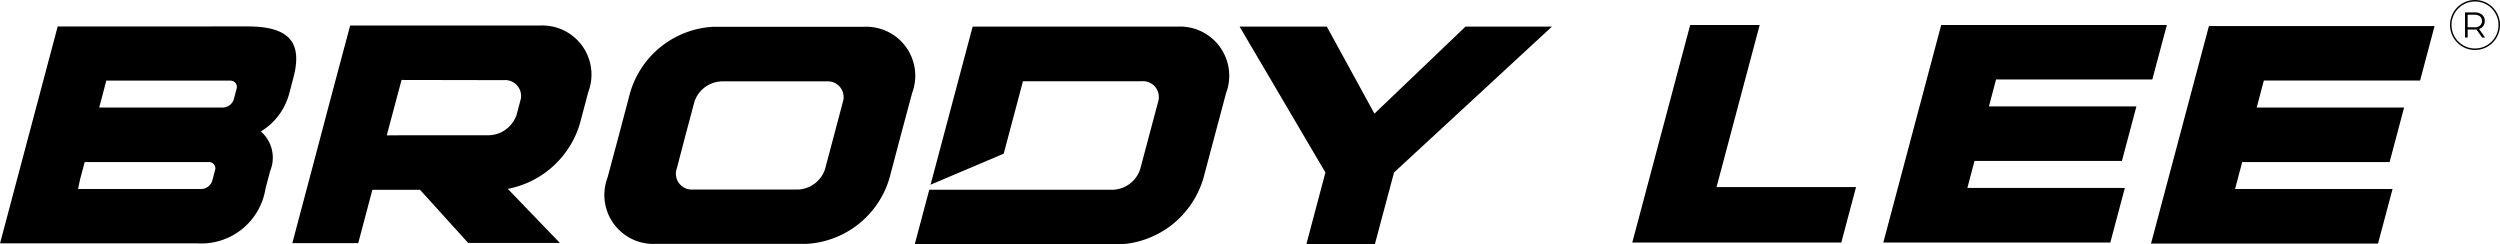 <svg xmlns="http://www.w3.org/2000/svg" width="132.158" height="12.909" viewBox="0 0 132.158 12.909"><g id="Group_57580" data-name="Group 57580" transform="translate(-575.667 -1087.089)"><g id="Group_30" data-name="Group 30" transform="translate(575.667 1087.089)"><path id="Path_45" data-name="Path 45" d="M3085.206,19.75l-11.929,0-3.06,11.5h12l.769-2.887h-8.325l.377-1.425h7.792l.767-2.883H3075.8l.377-1.425h8.26Zm0,0" transform="translate(-2970.659 -18.429)"></path><path id="Path_46" data-name="Path 46" d="M2966.157,19.761l-3.061,11.5h11.049l.78-2.932h-7.375l2.281-8.57Zm0,0" transform="translate(-2876.809 -18.439)"></path><path id="Path_47" data-name="Path 47" d="M2795.556,20.445l4.536,7.71-1.006,3.793h3.621l1.013-3.793,8.347-7.71h-4.57l-4.813,4.6-2.517-4.6Zm0,0" transform="translate(-2730.027 -19.038)"></path><path id="Path_48" data-name="Path 48" d="M2394.4,19.99l-.938,3.51-.34,1.282-.1.382-.747,2.818-.184.692-.748,2.818h3.484l.747-2.818h2.52l2.543,2.806h4.848l-2.752-2.857a4.947,4.947,0,0,0,3.815-3.459l.093-.352.008-.031.34-1.282a2.594,2.594,0,0,0-2.551-3.51Zm2.717,2.876,5.4.01a.839.839,0,0,1,.878,1.094l-.216.812h-.008a1.586,1.586,0,0,1-1.433,1.006h-4.287l-1.115.008.134-.506.135-.506.157-.59h0Zm0,0" transform="translate(-2375.89 -18.639)"></path><path id="Path_49" data-name="Path 49" d="M2269.717,20.377l-.131.492-.117.441L2266.8,31.348l-.13.492h10.381a3.439,3.439,0,0,0,3.653-2.9l.248-.934a1.835,1.835,0,0,0-.495-2.079,3.342,3.342,0,0,0,1.506-2.03l.208-.787c.49-1.834-.14-2.735-2.416-2.735Zm2.569,2.863h6.552a.335.335,0,0,1,.331.45l-.139.524a.626.626,0,0,1-.57.45h-6.549l.135-.507,0,0Zm5.376,4.305c.056,0-.1,0-.363,0h.4a.334.334,0,0,1,.331.45l-.139.525a.626.626,0,0,1-.57.45h-6.528l.1-.482.251-.943h6.093c.183,0,.374,0,.424,0Zm0,0" transform="translate(-2266.667 -18.978)"></path><path id="Path_50" data-name="Path 50" d="M3199.424,20.207l-11.929,0-3.061,11.5h12l.769-2.887h-8.325l.377-1.425h7.792l.767-2.883h-7.793l.377-1.425h8.261Zm0,0" transform="translate(-3070.725 -18.829)"></path><path id="Path_51" data-name="Path 51" d="M2670.854,20.445h-10.846l-.934,3.51-1.193,4.483-.1.365,3.869-1.642.669-2.514,0,0,.348-1.314h6.266a.839.839,0,0,1,.878,1.094l-.943,3.542a1.575,1.575,0,0,1-1.461,1.1h-9.692l-.769,2.886h10.847a4.868,4.868,0,0,0,4.417-3.509l1.194-4.483A2.6,2.6,0,0,0,2670.854,20.445Z" transform="translate(-2608.591 -19.038)"></path><g id="Group_29" data-name="Group 29" transform="translate(129.516 0)"><g id="Group_27" data-name="Group 27" transform="translate(0.791 0.657)"><path id="Path_52" data-name="Path 52" d="M3319.3,15.722l-.3-.427a.947.947,0,0,1-.106.006h-.357v.421h-.14V14.395h.5a.6.6,0,0,1,.4.121.414.414,0,0,1,.144.334.433.433,0,0,1-.079.263.438.438,0,0,1-.225.155l.324.455Zm-.112-.628a.342.342,0,0,0,0-.492.462.462,0,0,0-.3-.086h-.353v.665h.353A.458.458,0,0,0,3319.189,15.095Z" transform="translate(-3318.395 -14.395)"></path></g><g id="Group_28" data-name="Group 28"><path id="Path_53" data-name="Path 53" d="M3313.331,11.731a1.321,1.321,0,1,1,1.321-1.321A1.322,1.322,0,0,1,3313.331,11.731Zm0-2.563a1.242,1.242,0,1,0,1.242,1.242A1.243,1.243,0,0,0,3313.331,9.168Z" transform="translate(-3312.01 -9.089)"></path></g></g><path id="Path_54" data-name="Path 54" d="M2538.541,20.518h-7.965a4.849,4.849,0,0,0-4.4,3.5l-.591,2.238-.6,2.238a2.589,2.589,0,0,0,2.547,3.5h7.965a4.849,4.849,0,0,0,4.4-3.5l.591-2.238.6-2.238A2.59,2.59,0,0,0,2538.541,20.518Zm-1.115,3.974-.468,1.768-.47,1.769a1.574,1.574,0,0,1-1.4,1.091l-.056,0h-5.513a.838.838,0,0,1-.878-1.093l.063-.234,0,0,.4-1.531.409-1.532,0,0,.062-.235a1.57,1.57,0,0,1,1.458-1.092h5.567A.833.833,0,0,1,2537.426,24.492Z" transform="translate(-2492.87 -19.102)"></path><path id="Path_55" data-name="Path 55" d="M2574.722,43.773" transform="translate(-2536.554 -39.476)"></path></g></g></svg>